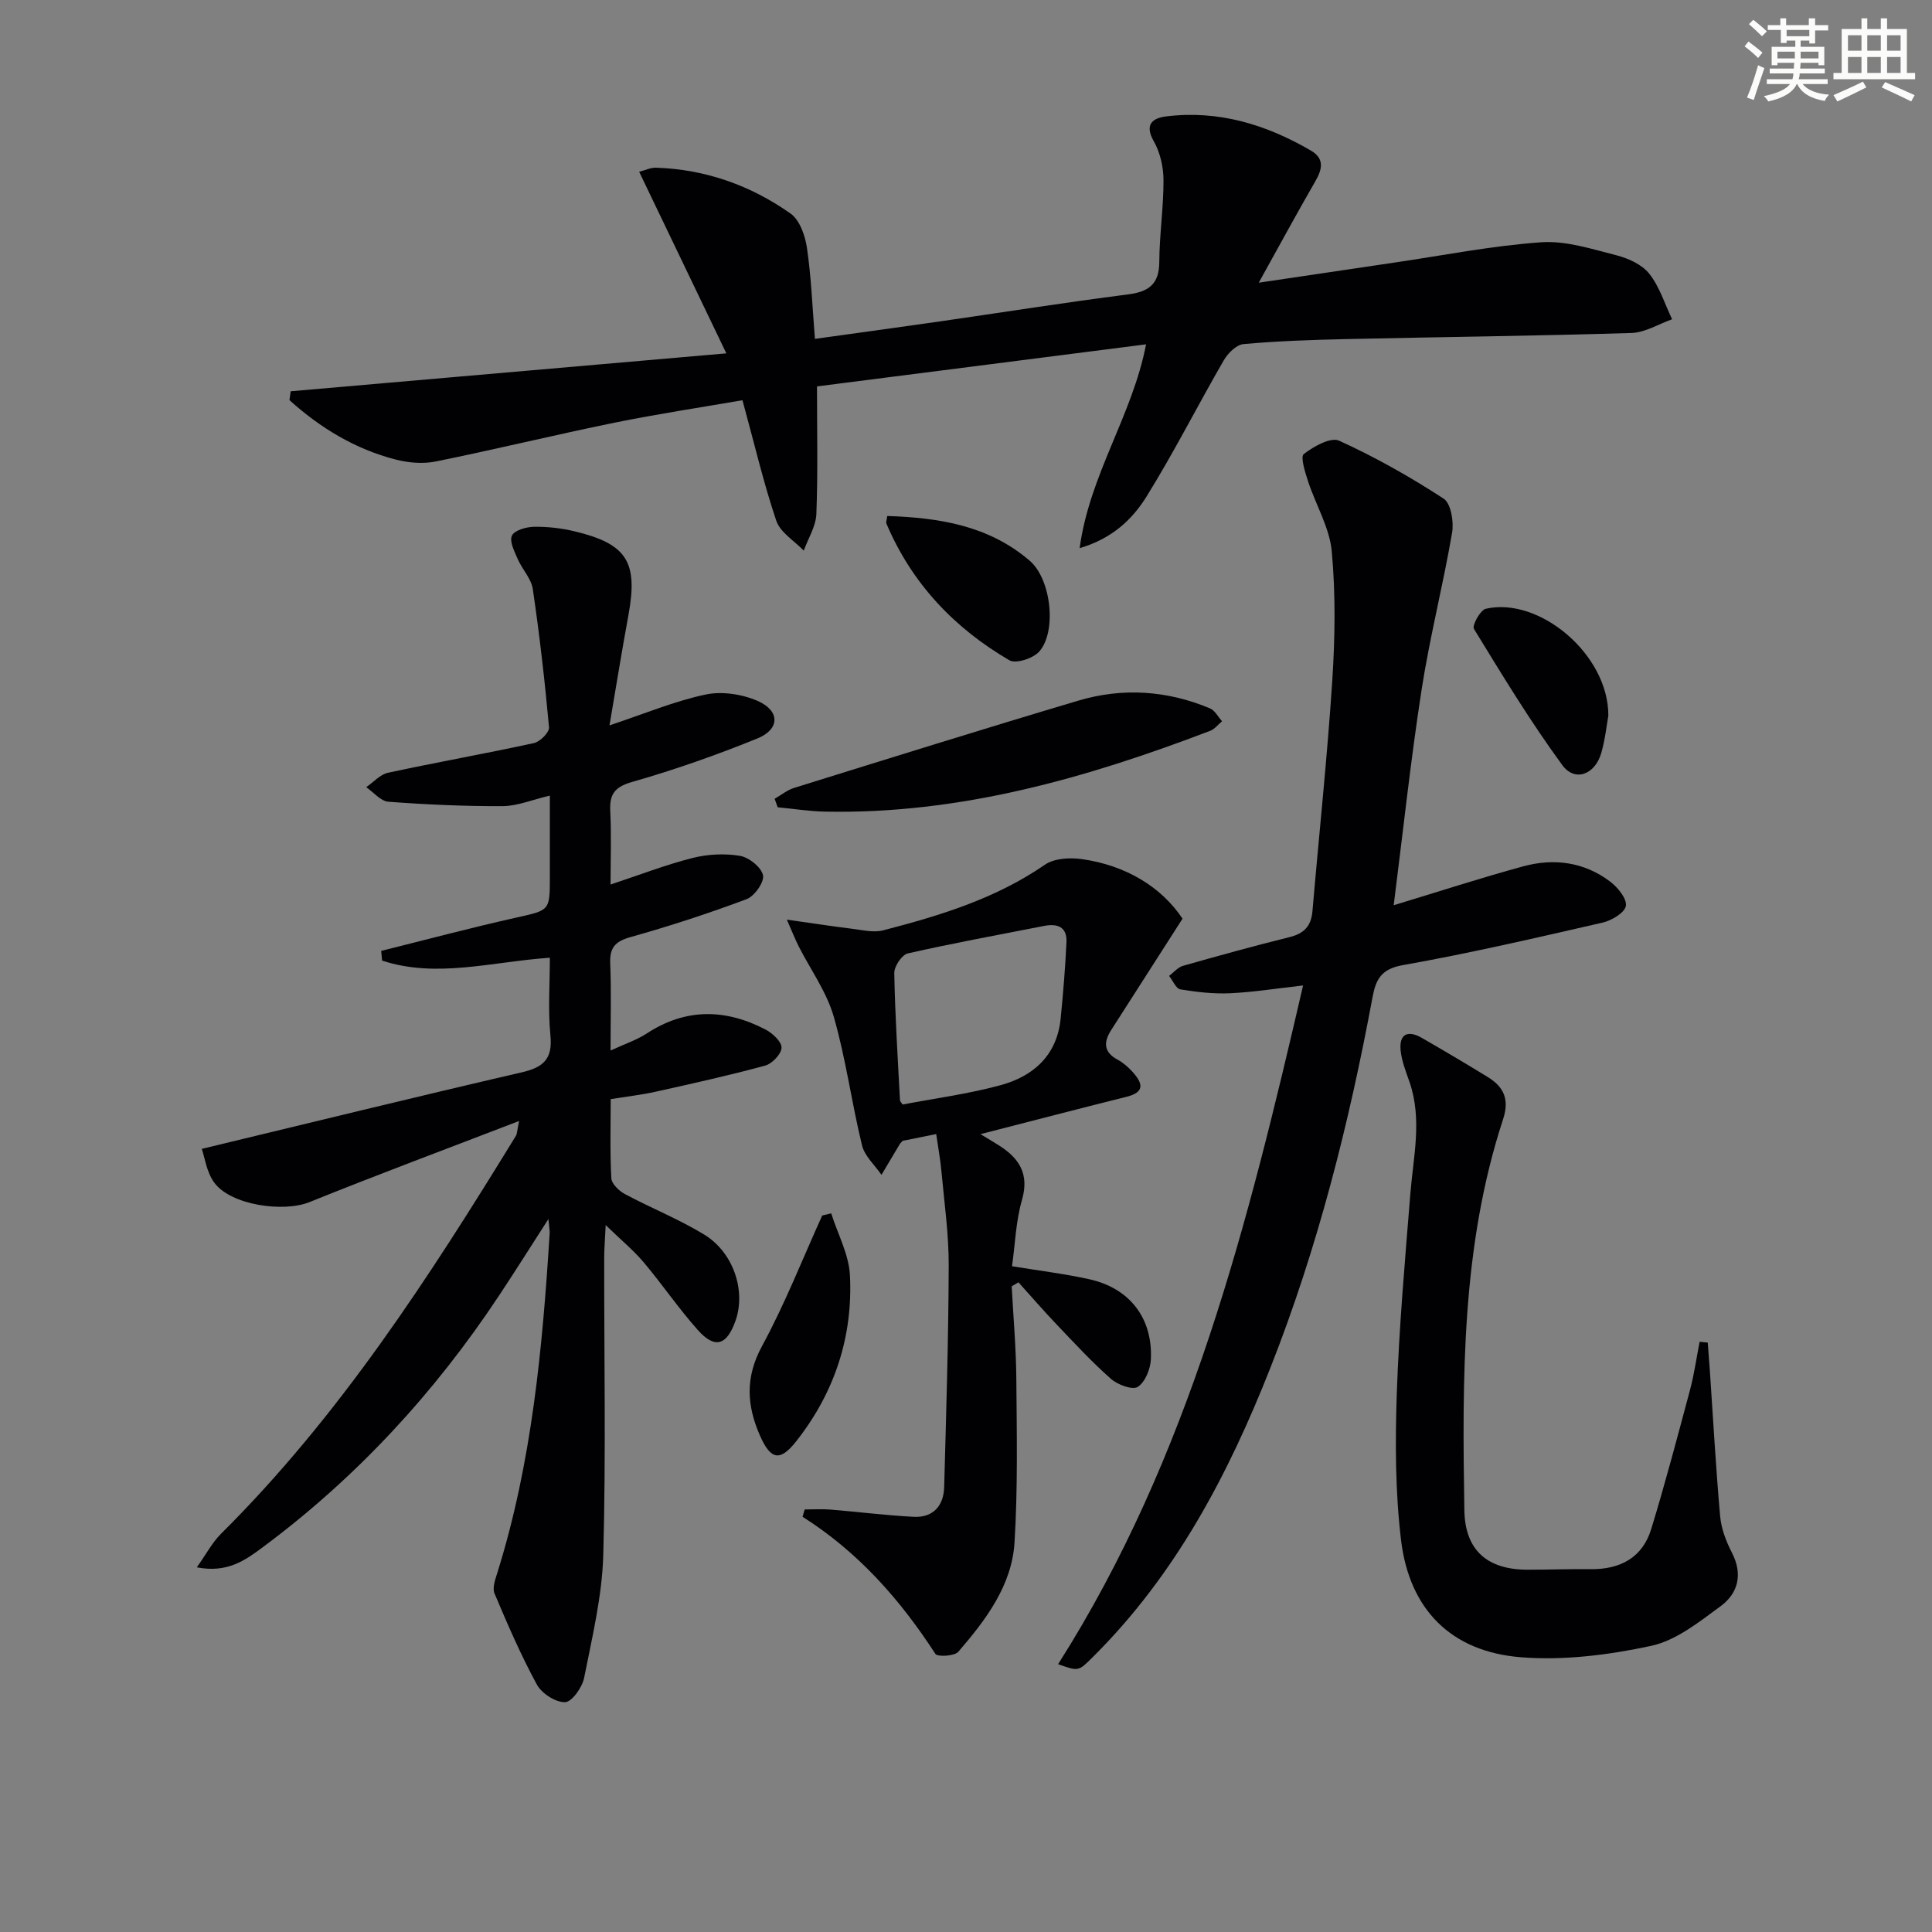 <svg enable-background="new 0 0 400 400" viewBox="0 0 400 400" xmlns="http://www.w3.org/2000/svg"><rect x="0" y="0" width="400" height="400" fill="#808080" stroke="none"/><g fill="#010103"><path d="m126.19 150.18c7.31-2.43 13.46-5.02 19.87-6.38 3.39-.72 7.58-.09 10.8 1.32 4.68 2.05 4.63 5.87-.07 7.78-8.44 3.42-17.08 6.47-25.84 8.97-3.71 1.06-4.78 2.53-4.6 6.1.25 4.94.06 9.9.06 15.16 6.05-2 11.42-4.09 16.95-5.49 3.14-.79 6.64-.98 9.82-.45 1.87.31 4.43 2.34 4.79 4.01.31 1.4-1.76 4.35-3.39 4.96-7.9 2.96-15.94 5.58-24.06 7.86-3.17.89-4.31 2.19-4.18 5.44.24 5.64.07 11.29.07 18.04 2.96-1.37 5.42-2.18 7.51-3.54 8.07-5.28 16.29-5.11 24.57-.81 1.45.76 3.35 2.51 3.32 3.76-.03 1.3-1.94 3.31-3.38 3.71-7.5 2.04-15.1 3.72-22.69 5.41-2.89.64-5.85.98-9.3 1.53 0 5.45-.17 10.93.13 16.38.06 1.16 1.6 2.63 2.81 3.28 5.42 2.9 11.18 5.19 16.41 8.38 6.11 3.72 8.68 11.72 6.48 17.88-1.81 5.08-4.26 5.85-7.79 1.89-3.98-4.46-7.36-9.45-11.22-14.03-2.05-2.44-4.55-4.49-7.86-7.7-.16 3.33-.31 5.07-.31 6.81-.02 20.5.37 41.01-.19 61.49-.24 8.53-2.3 17.04-3.97 25.47-.39 1.96-2.54 4.97-3.94 5.01-1.96.04-4.82-1.79-5.82-3.62-3.32-6.09-6.09-12.5-8.79-18.9-.48-1.15.16-2.91.59-4.28 7.16-22.87 9.34-46.5 10.83-70.24.04-.58-.1-1.16-.26-2.99-3.85 5.99-6.99 10.98-10.24 15.88-13.37 20.17-29.55 37.71-49.01 52.15-3.56 2.64-7.24 5.3-13.54 4.08 1.94-2.73 3.18-5.13 5-6.94 24.55-24.38 43.13-53.17 61.08-82.43.23-.38.21-.91.64-3.04-15.09 5.81-29.31 11.1-43.38 16.79-5.42 2.19-16.36.64-19.76-4.07-1.57-2.17-1.95-5.21-2.55-6.95 22.77-5.48 44.48-10.81 66.27-15.85 4.48-1.04 6.39-2.78 5.91-7.63-.52-5.25-.12-10.58-.12-16.09-11.97.81-23.44 4.31-34.73.59-.06-.67-.13-1.34-.19-2.01 9.26-2.3 18.48-4.77 27.79-6.85 7.08-1.59 7.13-1.37 7.13-8.38 0-5.45 0-10.9 0-16.92-3.69.87-6.72 2.16-9.76 2.18-7.89.04-15.8-.32-23.67-.91-1.59-.12-3.06-1.96-4.59-3.01 1.5-1.03 2.87-2.63 4.52-2.99 10.05-2.17 20.19-3.96 30.23-6.15 1.26-.28 3.19-2.23 3.1-3.26-.87-9.57-1.96-19.12-3.36-28.63-.32-2.16-2.18-4.05-3.1-6.16-.68-1.58-1.77-3.66-1.23-4.88.49-1.1 2.93-1.81 4.53-1.84 2.79-.05 5.67.27 8.39.92 10.91 2.6 13.22 6.34 11.22 17.31-1.34 7.29-2.53 14.64-3.93 22.88z"/><path d="m153.72 82.86c-8.65 1.5-17.64 2.85-26.53 4.66-12.35 2.52-24.6 5.52-36.95 8.02-2.64.54-5.66.29-8.3-.39-8.43-2.17-15.66-6.57-22.01-12.31.08-.61.17-1.22.25-1.83 29.8-2.59 59.59-5.18 90.2-7.85-6.23-12.97-12.06-25.12-18.05-37.6 1.33-.34 2.41-.88 3.48-.84 10.24.33 19.58 3.65 27.86 9.49 1.9 1.34 3.03 4.57 3.4 7.1.89 6.05 1.12 12.2 1.65 18.85 8.84-1.23 17.35-2.39 25.85-3.61 12.98-1.87 25.93-3.93 38.94-5.59 4.36-.56 6.49-2.13 6.51-6.76.03-5.64.89-11.27.87-16.91-.01-2.7-.68-5.7-2-8.02-2.01-3.53-.25-4.82 2.55-5.17 10.83-1.34 20.73 1.68 29.99 7.09 2.83 1.66 2.34 3.85.89 6.35-3.81 6.6-7.44 13.3-11.71 20.99 9.87-1.46 18.92-2.82 27.98-4.15 10.16-1.49 20.28-3.5 30.49-4.22 5.11-.36 10.46 1.39 15.57 2.69 2.48.63 5.31 1.92 6.82 3.83 2.13 2.69 3.2 6.24 4.72 9.42-2.8.99-5.58 2.75-8.41 2.84-19.63.61-39.27.82-58.9 1.26-7.15.16-14.3.4-21.42 1.04-1.47.13-3.23 1.88-4.08 3.34-5.4 9.33-10.27 18.98-15.95 28.14-2.93 4.73-7.06 8.75-13.9 10.77 2.04-15.2 10.92-27.48 13.75-42.2-23.05 2.95-45.51 5.82-68.13 8.71 0 9.16.2 17.8-.13 26.42-.1 2.56-1.7 5.05-2.61 7.58-1.96-2.04-4.87-3.76-5.69-6.19-2.64-7.82-4.52-15.9-7-24.95z"/><path d="m288.55 187.42c9.09-2.75 17.88-5.62 26.8-8.05 6.37-1.74 12.64-.92 18.02 3.16 1.57 1.19 3.48 3.52 3.25 5.02-.22 1.4-2.93 3.03-4.79 3.46-13.75 3.15-27.51 6.35-41.39 8.81-4.48.8-5.58 2.94-6.27 6.63-4.86 26.16-11.35 51.89-21.13 76.69-8.72 22.12-19.65 42.93-36.77 59.92-2.98 2.96-2.92 3.02-7.2 1.49 27.26-42.91 39.31-91.24 50.72-140.52-5.58.63-10.32 1.39-15.08 1.61-3.43.16-6.92-.24-10.32-.8-.91-.15-1.57-1.82-2.34-2.79.96-.72 1.82-1.79 2.89-2.09 7.32-2.08 14.66-4.11 22.05-5.94 3.01-.74 4.48-2.3 4.74-5.38 1.36-15.89 3.06-31.76 4.1-47.68.58-8.9.71-17.92-.1-26.78-.45-4.95-3.32-9.66-4.91-14.53-.61-1.87-1.62-5.07-.89-5.64 2.04-1.58 5.57-3.57 7.32-2.77 7.49 3.41 14.74 7.5 21.64 12 1.52.99 2.14 4.79 1.75 7.05-1.87 10.91-4.64 21.67-6.33 32.61-2.27 14.73-3.86 29.56-5.76 44.52z"/><path d="m203 234.81c1.65 1.01 2.76 1.66 3.85 2.35 4.18 2.66 6.29 5.9 4.74 11.28-1.27 4.38-1.41 9.09-2.06 13.72 5.65.93 10.9 1.56 16.03 2.7 8.31 1.85 13.1 8.02 12.72 16.54-.09 2.03-1.18 4.75-2.72 5.74-1.09.7-4.17-.44-5.56-1.67-3.98-3.51-7.6-7.44-11.28-11.3-2.69-2.82-5.24-5.78-7.86-8.68-.47.28-.94.55-1.4.83.34 6.39.91 12.77.96 19.16.09 11.28.32 22.59-.37 33.83-.55 8.98-5.96 16.08-11.64 22.67-.79.91-4.32 1.1-4.75.44-7.29-11.25-16-21.11-27.5-28.39.15-.5.29-1.01.44-1.51 1.78 0 3.56-.12 5.32.02 5.75.47 11.48 1.2 17.24 1.5 4.02.21 6.21-2.26 6.32-6.14.42-15.29.89-30.59.94-45.88.02-6.45-.9-12.9-1.49-19.35-.23-2.58-.71-5.14-1.1-7.87-2.71.54-4.82.97-6.93 1.39-.22.24-.48.46-.64.73-1.26 2.1-2.51 4.21-3.76 6.32-1.39-2.03-3.49-3.88-4.03-6.11-2.16-8.84-3.34-17.94-5.86-26.67-1.48-5.13-4.81-9.72-7.27-14.57-.72-1.43-1.3-2.92-2.43-5.49 5.18.73 9.34 1.38 13.51 1.89 2.13.26 4.43.84 6.41.33 11.75-3.04 23.31-6.56 33.52-13.6 1.93-1.33 5.17-1.5 7.65-1.15 9.13 1.3 16.45 5.77 20.83 12.33-5.18 8.08-9.98 15.57-14.77 23.06-1.59 2.48-1.61 4.56 1.34 6.14 1.15.62 2.2 1.54 3.08 2.52 2.09 2.32 2.69 4.22-1.36 5.19-9.81 2.44-19.58 5.01-30.12 7.7zm-16.12-6.13c6.74-1.29 13.62-2.19 20.26-4 6.85-1.86 11.71-6.21 12.46-13.82.52-5.27.96-10.55 1.2-15.83.14-3.17-1.93-3.87-4.68-3.32-9.4 1.85-18.84 3.56-28.18 5.69-1.22.28-2.81 2.67-2.79 4.06.16 8.78.72 17.54 1.18 26.31.01.28.32.54.55.91z"/><path d="m353.57 277.97c.14 1.9.3 3.8.43 5.69.69 10.1 1.24 20.21 2.14 30.29.23 2.57 1.24 5.2 2.44 7.52 2.29 4.47 1.29 8.4-2.34 11.07-4.46 3.28-9.23 7.11-14.4 8.22-8.8 1.89-18.11 3.07-27.02 2.35-14.4-1.17-23.02-9.89-24.75-24.25-1.2-10.01-1.22-20.25-.88-30.35.47-13.78 1.7-27.53 2.8-41.28.62-7.73 2.49-15.43-.14-23.14-.75-2.18-1.65-4.39-1.87-6.65-.32-3.37 1.51-4.21 4.35-2.58 4.6 2.65 9.17 5.35 13.68 8.12 3.32 2.04 4.55 4.59 3.18 8.77-8.64 26.36-8.44 53.67-8.01 80.93.13 8.37 4.84 12.31 13.09 12.31 4.33 0 8.66-.16 12.99-.11 6.16.08 10.8-2.35 12.63-8.37 2.89-9.49 5.43-19.09 7.99-28.67.88-3.29 1.35-6.69 2.01-10.04.55.05 1.12.11 1.68.17z"/><path d="m160.38 165.38c1.34-.77 2.6-1.81 4.05-2.26 19.59-6.09 39.16-12.21 58.82-18.06 9.18-2.73 18.39-2.12 27.26 1.6 1.02.43 1.68 1.75 2.5 2.66-.81.68-1.52 1.63-2.46 1.99-25.69 9.81-51.88 17.29-79.74 16.73-3.27-.07-6.53-.59-9.8-.9-.2-.59-.41-1.18-.63-1.76z"/><path d="m172.09 251.21c1.35 4.27 3.66 8.49 3.88 12.82.64 12.69-3.17 24.25-11.07 34.31-3.41 4.34-5.34 3.95-7.59-1.19-2.73-6.25-3.03-12.04.46-18.46 4.73-8.7 8.36-17.99 12.46-27.03.62-.16 1.24-.31 1.86-.45z"/><path d="m183.69 106.83c10.72.35 21.04 1.97 29.52 9.28 4.46 3.84 5.61 14.72 1.93 18.81-1.26 1.4-4.82 2.56-6.14 1.79-11.46-6.68-20.26-15.96-25.49-28.34-.11-.25.07-.63.18-1.54z"/><path d="m332.99 148.17c-.33 1.83-.64 4.8-1.44 7.65-1.28 4.55-5.47 6.17-8.1 2.58-6.61-9.03-12.44-18.64-18.29-28.2-.42-.69 1.31-3.89 2.45-4.16 11.1-2.55 25.44 9.48 25.38 22.13z"/></g><path d="m361.2 9.6.8-1c.9.7 1.9 1.4 2.9 2.3l-.9 1.1c-1-1-2-1.8-2.8-2.4zm.5 10.6c.9-2.1 1.6-4.3 2.3-6.7.4.2.8.4 1.3.6-.7 2.1-1.5 4.3-2.2 6.6zm.4-15.2.9-.9c1 .8 2 1.6 2.8 2.4l-1 1c-.9-.9-1.8-1.7-2.7-2.5zm12.5-1.2h1.2v1.4h2.7v1.1h-2.7v2.7h-1.2v-.6h-1.8v1.3h4.9v3.8h-1.2v-.5h-3.7c0 .4-.1.9-.1 1.2h5.1v1h-5.2c0 .5-.1.9-.2 1.2h6v1h-5.2c1.1 1.3 2.9 2 5.5 2.2-.4.4-.7.8-.9 1.3-2.9-.5-4.8-1.6-5.7-3.5h-.1c-.8 1.7-2.7 2.9-5.9 3.6-.2-.4-.6-.8-.9-1.1 2.8-.6 4.6-1.4 5.4-2.5h-4.8v-1h5.3c.1-.3.2-.7.2-1.2h-4.9v-1h5c0-.4 0-.8.1-1.2h-3.5v.5h-1.2v-3.8h4.9v-1.3h-1.8v.5h-1.2v-2.7h-2.7v-1h2.6v-1.4h1.2v1.4h4.7v-1.4zm-6.6 8.3h3.6c0-.4 0-.9 0-1.4h-3.6zm1.9-4.6h4.7v-1.3h-4.7zm6.6 3.2h-3.7v1.4h3.7z" fill="#fbfcfa"/><path d="m385.3 3.8h1.3v2.2h2.8v-2.2h1.3v2.2h4.1v9.1h1.7v1.3h-16.9v-1.3h1.7v-9.1h4.1v-2.2zm.4 13.1.7 1.2c-1.8.9-3.8 1.9-6 2.9-.2-.4-.5-.8-.8-1.3 2.3-1 4.3-1.9 6.1-2.8zm-3.1-6.4h2.8v-3.2h-2.8zm0 4.6h2.8v-3.3h-2.8zm4-4.6h2.8v-3.2h-2.8zm0 4.6h2.8v-3.3h-2.8zm3.7 1.9c2.1.9 4.1 1.8 6.1 2.7l-.7 1.3c-2.2-1.1-4.2-2-6.1-2.9zm3.2-9.7h-2.8v3.2h2.8zm-2.8 7.8h2.8v-3.3h-2.8z" fill="#fbfcfa"/></svg>